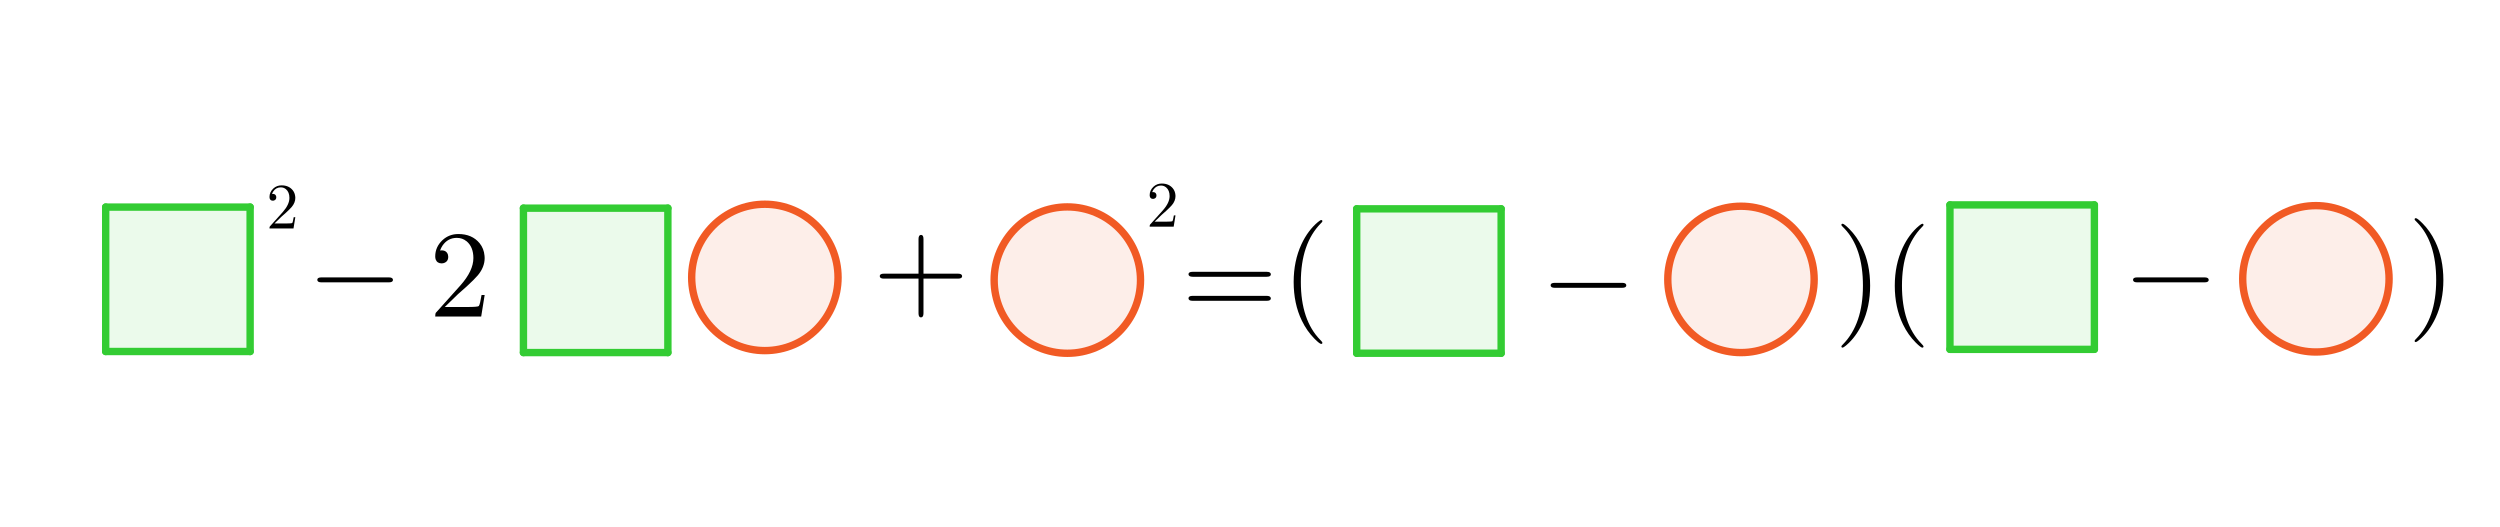 <?xml version="1.0"?>
<svg xmlns="http://www.w3.org/2000/svg" xmlns:xlink="http://www.w3.org/1999/xlink" version="1.1" viewBox="0 0 1352 285" x="0" y="0"><rect x="0" y="0" width="1352" height="285" fill="#333333" stroke="none"/><defs><clipPath id="eAVZGSurmZcZ"><path fill="none" stroke="none" d=" M 0 0 L 1352 0 L 1352 285 L 0 285 L 0 0 Z"/></clipPath></defs><g transform="scale(1,1)" clip-path="url(#eAVZGSurmZcZ)"><g><rect fill="rgb(255,255,255)" stroke="none" x="0" y="0" width="1352" height="285" fill-opacity="1"/><path fill="rgb(51,204,51)" stroke="none" paint-order="stroke fill markers" fill-rule="evenodd" d=" M 57.161 111.984 L 135.272 111.984 L 135.272 190.095 L 57.161 190.095 Z" fill-opacity="0.098"/><path fill="rgb(51,204,51)" stroke="none" paint-order="stroke fill markers" fill-rule="evenodd" d=" M 283.075 112.562 L 361.186 112.562 L 361.186 190.672 L 283.075 190.672 Z" fill-opacity="0.098"/><path fill="rgb(51,204,51)" stroke="none" paint-order="stroke fill markers" fill-rule="evenodd" d=" M 733.707 112.929 L 811.818 112.929 L 811.818 191.039 L 733.707 191.039 Z" fill-opacity="0.098"/><path fill="rgb(51,204,51)" stroke="none" paint-order="stroke fill markers" fill-rule="evenodd" d=" M 1054.531 110.809 L 1132.642 110.809 L 1132.642 188.92 L 1054.531 188.92 Z" fill-opacity="0.098"/><path fill="rgb(241,90,36)" stroke="none" paint-order="stroke fill markers" d=" M 453.213 150.033 C 453.213 171.891 435.494 189.61 413.635 189.61 C 391.777 189.61 374.058 171.891 374.058 150.033 C 374.058 128.174 391.777 110.455 413.635 110.455 C 435.494 110.455 453.213 128.174 453.213 150.033 Z" fill-opacity="0.098"/><path fill="none" stroke="rgb(241,90,36)" paint-order="fill stroke markers" d=" M 453.213 150.033 C 453.213 171.891 435.494 189.61 413.635 189.61 C 391.777 189.61 374.058 171.891 374.058 150.033 C 374.058 128.174 391.777 110.455 413.635 110.455 C 435.494 110.455 453.213 128.174 453.213 150.033 Z" stroke-opacity="1" stroke-linecap="round" stroke-linejoin="round" stroke-miterlimit="10" stroke-width="4"/><path fill="rgb(241,90,36)" stroke="none" paint-order="stroke fill markers" d=" M 616.792 151.477 C 616.792 173.335 599.072 191.055 577.214 191.055 C 555.356 191.055 537.636 173.335 537.636 151.477 C 537.636 129.619 555.356 111.899 577.214 111.899 C 599.072 111.899 616.792 129.619 616.792 151.477 Z" fill-opacity="0.098"/><path fill="none" stroke="rgb(241,90,36)" paint-order="fill stroke markers" d=" M 616.792 151.477 C 616.792 173.335 599.072 191.055 577.214 191.055 C 555.356 191.055 537.636 173.335 537.636 151.477 C 537.636 129.619 555.356 111.899 577.214 111.899 C 599.072 111.899 616.792 129.619 616.792 151.477 Z" stroke-opacity="1" stroke-linecap="round" stroke-linejoin="round" stroke-miterlimit="10" stroke-width="4"/><path fill="rgb(241,90,36)" stroke="none" paint-order="stroke fill markers" d=" M 981.096 151.103 C 981.096 172.962 963.376 190.681 941.518 190.681 C 919.66 190.681 901.94 172.962 901.94 151.103 C 901.94 129.245 919.66 111.526 941.518 111.526 C 963.376 111.526 981.096 129.245 981.096 151.103 Z" fill-opacity="0.098"/><path fill="none" stroke="rgb(241,90,36)" paint-order="fill stroke markers" d=" M 981.096 151.103 C 981.096 172.962 963.376 190.681 941.518 190.681 C 919.66 190.681 901.94 172.962 901.94 151.103 C 901.94 129.245 919.66 111.526 941.518 111.526 C 963.376 111.526 981.096 129.245 981.096 151.103 Z" stroke-opacity="1" stroke-linecap="round" stroke-linejoin="round" stroke-miterlimit="10" stroke-width="4"/><path fill="rgb(241,90,36)" stroke="none" paint-order="stroke fill markers" d=" M 1292.014 150.782 C 1292.014 172.64 1274.294 190.36 1252.436 190.36 C 1230.578 190.36 1212.858 172.64 1212.858 150.782 C 1212.858 128.924 1230.578 111.204 1252.436 111.204 C 1274.294 111.204 1292.014 128.924 1292.014 150.782 Z" fill-opacity="0.098"/><path fill="none" stroke="rgb(241,90,36)" paint-order="fill stroke markers" d=" M 1292.014 150.782 C 1292.014 172.64 1274.294 190.36 1252.436 190.36 C 1230.578 190.36 1212.858 172.64 1212.858 150.782 C 1212.858 128.924 1230.578 111.204 1252.436 111.204 C 1274.294 111.204 1292.014 128.924 1292.014 150.782 Z" stroke-opacity="1" stroke-linecap="round" stroke-linejoin="round" stroke-miterlimit="10" stroke-width="4"/><path fill="none" stroke="rgb(51,204,51)" paint-order="fill stroke markers" d=" M 57.161 111.984 L 135.272 111.984" stroke-opacity="1" stroke-linecap="round" stroke-linejoin="round" stroke-miterlimit="10" stroke-width="4"/><path fill="none" stroke="rgb(51,204,51)" paint-order="fill stroke markers" d=" M 135.272 111.984 L 135.272 190.095" stroke-opacity="1" stroke-linecap="round" stroke-linejoin="round" stroke-miterlimit="10" stroke-width="4"/><path fill="none" stroke="rgb(51,204,51)" paint-order="fill stroke markers" d=" M 135.272 190.095 L 57.161 190.095" stroke-opacity="1" stroke-linecap="round" stroke-linejoin="round" stroke-miterlimit="10" stroke-width="4"/><path fill="none" stroke="rgb(51,204,51)" paint-order="fill stroke markers" d=" M 57.161 190.095 L 57.161 111.984" stroke-opacity="1" stroke-linecap="round" stroke-linejoin="round" stroke-miterlimit="10" stroke-width="4"/><path fill="none" stroke="rgb(51,204,51)" paint-order="fill stroke markers" d=" M 283.075 112.562 L 361.186 112.562" stroke-opacity="1" stroke-linecap="round" stroke-linejoin="round" stroke-miterlimit="10" stroke-width="4"/><path fill="none" stroke="rgb(51,204,51)" paint-order="fill stroke markers" d=" M 361.186 112.562 L 361.186 190.672" stroke-opacity="1" stroke-linecap="round" stroke-linejoin="round" stroke-miterlimit="10" stroke-width="4"/><path fill="none" stroke="rgb(51,204,51)" paint-order="fill stroke markers" d=" M 361.186 190.672 L 283.075 190.672" stroke-opacity="1" stroke-linecap="round" stroke-linejoin="round" stroke-miterlimit="10" stroke-width="4"/><path fill="none" stroke="rgb(51,204,51)" paint-order="fill stroke markers" d=" M 283.075 190.672 L 283.075 112.562" stroke-opacity="1" stroke-linecap="round" stroke-linejoin="round" stroke-miterlimit="10" stroke-width="4"/><path fill="none" stroke="rgb(51,204,51)" paint-order="fill stroke markers" d=" M 733.707 112.929 L 811.818 112.929" stroke-opacity="1" stroke-linecap="round" stroke-linejoin="round" stroke-miterlimit="10" stroke-width="4"/><path fill="none" stroke="rgb(51,204,51)" paint-order="fill stroke markers" d=" M 811.818 112.929 L 811.818 191.039" stroke-opacity="1" stroke-linecap="round" stroke-linejoin="round" stroke-miterlimit="10" stroke-width="4"/><path fill="none" stroke="rgb(51,204,51)" paint-order="fill stroke markers" d=" M 811.818 191.039 L 733.707 191.039" stroke-opacity="1" stroke-linecap="round" stroke-linejoin="round" stroke-miterlimit="10" stroke-width="4"/><path fill="none" stroke="rgb(51,204,51)" paint-order="fill stroke markers" d=" M 733.707 191.039 L 733.707 112.929" stroke-opacity="1" stroke-linecap="round" stroke-linejoin="round" stroke-miterlimit="10" stroke-width="4"/><path fill="none" stroke="rgb(51,204,51)" paint-order="fill stroke markers" d=" M 1054.531 110.809 L 1132.642 110.809" stroke-opacity="1" stroke-linecap="round" stroke-linejoin="round" stroke-miterlimit="10" stroke-width="4"/><path fill="none" stroke="rgb(51,204,51)" paint-order="fill stroke markers" d=" M 1132.642 110.809 L 1132.642 188.92" stroke-opacity="1" stroke-linecap="round" stroke-linejoin="round" stroke-miterlimit="10" stroke-width="4"/><path fill="none" stroke="rgb(51,204,51)" paint-order="fill stroke markers" d=" M 1132.642 188.92 L 1054.531 188.92" stroke-opacity="1" stroke-linecap="round" stroke-linejoin="round" stroke-miterlimit="10" stroke-width="4"/><path fill="none" stroke="rgb(51,204,51)" paint-order="fill stroke markers" d=" M 1054.531 188.92 L 1054.531 110.809" stroke-opacity="1" stroke-linecap="round" stroke-linejoin="round" stroke-miterlimit="10" stroke-width="4"/><g transform="scale(35,35)"><g transform="translate(4.114,3.53)"><path fill="rgb(0,0,0)" stroke="none" paint-order="stroke fill markers" d=" M 0.449 -0.174 L 0.449 -0.174 L 0.421 0 L 0.05 0 Q 0.05 -0.025 0.056 -0.032 L 0.061 -0.037 L 0.253 -0.251 Q 0.358 -0.369 0.358 -0.472 Q 0.358 -0.561 0.304 -0.607 L 0.303 -0.608 L 0.302 -0.608 Q 0.27 -0.635 0.224 -0.635 Q 0.152 -0.635 0.109 -0.573 Q 0.097 -0.555 0.089 -0.533 Q 0.092 -0.534 0.102 -0.534 Q 0.142 -0.534 0.153 -0.498 L 0.153 -0.497 Q 0.155 -0.49 0.155 -0.482 Q 0.155 -0.442 0.117 -0.431 Q 0.109 -0.429 0.103 -0.429 Q 0.066 -0.429 0.054 -0.46 Q 0.05 -0.471 0.05 -0.485 Q 0.05 -0.562 0.109 -0.617 Q 0.162 -0.666 0.237 -0.666 Q 0.347 -0.666 0.408 -0.592 Q 0.443 -0.549 0.448 -0.49 Q 0.449 -0.481 0.449 -0.472 Q 0.449 -0.399 0.394 -0.333 Q 0.365 -0.299 0.304 -0.243 L 0.243 -0.189 L 0.233 -0.18 L 0.127 -0.077 L 0.307 -0.077 Q 0.395 -0.077 0.402 -0.085 Q 0.412 -0.099 0.424 -0.174 L 0.449 -0.174 Z"/></g></g><g transform="scale(67,67)"><g transform="translate(2.478,2.509)"><path fill="rgb(0,0,0)" stroke="none" paint-order="stroke fill markers" d=" M 0.661 -0.23 L 0.116 -0.23 Q 0.084 -0.23 0.083 -0.25 Q 0.083 -0.27 0.116 -0.27 L 0.661 -0.27 Q 0.693 -0.27 0.694 -0.25 Q 0.694 -0.23 0.661 -0.23 Z"/></g></g><g transform="scale(67,67)"><g transform="translate(3.463,2.555)"><path fill="rgb(0,0,0)" stroke="none" paint-order="stroke fill markers" d=" M 0.449 -0.174 L 0.449 -0.174 L 0.421 0 L 0.05 0 Q 0.05 -0.025 0.056 -0.032 L 0.061 -0.037 L 0.253 -0.251 Q 0.358 -0.369 0.358 -0.472 Q 0.358 -0.561 0.304 -0.607 L 0.303 -0.608 L 0.302 -0.608 Q 0.27 -0.635 0.224 -0.635 Q 0.152 -0.635 0.109 -0.573 Q 0.097 -0.555 0.089 -0.533 Q 0.092 -0.534 0.102 -0.534 Q 0.142 -0.534 0.153 -0.498 L 0.153 -0.497 Q 0.155 -0.49 0.155 -0.482 Q 0.155 -0.442 0.117 -0.431 Q 0.109 -0.429 0.103 -0.429 Q 0.066 -0.429 0.054 -0.46 Q 0.05 -0.471 0.05 -0.485 Q 0.05 -0.562 0.109 -0.617 Q 0.162 -0.666 0.237 -0.666 Q 0.347 -0.666 0.408 -0.592 Q 0.443 -0.549 0.448 -0.49 Q 0.449 -0.481 0.449 -0.472 Q 0.449 -0.399 0.394 -0.333 Q 0.365 -0.299 0.304 -0.243 L 0.243 -0.189 L 0.233 -0.18 L 0.127 -0.077 L 0.307 -0.077 Q 0.395 -0.077 0.402 -0.085 Q 0.412 -0.099 0.424 -0.174 L 0.449 -0.174 Z"/></g></g><g transform="scale(67,67)"><g transform="translate(7.045,2.479)"><path fill="rgb(0,0,0)" stroke="none" paint-order="stroke fill markers" d=" M 0.409 -0.23 L 0.409 0.05 Q 0.409 0.082 0.389 0.083 Q 0.369 0.083 0.369 0.05 L 0.369 -0.23 L 0.089 -0.23 Q 0.057 -0.23 0.056 -0.25 Q 0.056 -0.27 0.089 -0.27 L 0.369 -0.27 L 0.369 -0.55 Q 0.369 -0.582 0.389 -0.583 Q 0.409 -0.583 0.409 -0.55 L 0.409 -0.27 L 0.688 -0.27 Q 0.72 -0.27 0.721 -0.25 Q 0.721 -0.23 0.688 -0.23 L 0.409 -0.23 Z"/></g></g><g transform="scale(35,35)"><g transform="translate(17.714,3.502)"><path fill="rgb(0,0,0)" stroke="none" paint-order="stroke fill markers" d=" M 0.449 -0.174 L 0.449 -0.174 L 0.421 0 L 0.05 0 Q 0.05 -0.025 0.056 -0.032 L 0.061 -0.037 L 0.253 -0.251 Q 0.358 -0.369 0.358 -0.472 Q 0.358 -0.561 0.304 -0.607 L 0.303 -0.608 L 0.302 -0.608 Q 0.27 -0.635 0.224 -0.635 Q 0.152 -0.635 0.109 -0.573 Q 0.097 -0.555 0.089 -0.533 Q 0.092 -0.534 0.102 -0.534 Q 0.142 -0.534 0.153 -0.498 L 0.153 -0.497 Q 0.155 -0.49 0.155 -0.482 Q 0.155 -0.442 0.117 -0.431 Q 0.109 -0.429 0.103 -0.429 Q 0.066 -0.429 0.054 -0.46 Q 0.05 -0.471 0.05 -0.485 Q 0.05 -0.562 0.109 -0.617 Q 0.162 -0.666 0.237 -0.666 Q 0.347 -0.666 0.408 -0.592 Q 0.443 -0.549 0.448 -0.49 Q 0.449 -0.481 0.449 -0.472 Q 0.449 -0.399 0.394 -0.333 Q 0.365 -0.299 0.304 -0.243 L 0.243 -0.189 L 0.233 -0.18 L 0.127 -0.077 L 0.307 -0.077 Q 0.395 -0.077 0.402 -0.085 Q 0.412 -0.099 0.424 -0.174 L 0.449 -0.174 Z"/></g></g><g transform="scale(67,67)"><g transform="translate(9.537,2.561)"><path fill="rgb(0,0,0)" stroke="none" paint-order="stroke fill markers" d=" M 0.687 -0.327 L 0.09 -0.327 Q 0.058 -0.327 0.056 -0.347 Q 0.056 -0.367 0.089 -0.367 L 0.688 -0.367 Q 0.72 -0.367 0.721 -0.347 Q 0.721 -0.327 0.687 -0.327 M 0.688 -0.133 L 0.089 -0.133 Q 0.057 -0.133 0.056 -0.153 Q 0.056 -0.173 0.09 -0.173 L 0.687 -0.173 Q 0.719 -0.173 0.721 -0.153 Q 0.721 -0.133 0.688 -0.133 Z"/></g></g><g transform="scale(67,67)"><g transform="translate(10.343,2.526)"><path fill="rgb(0,0,0)" stroke="none" paint-order="stroke fill markers" d=" M 0.331 0.24 L 0.331 0.24 Q 0.331 0.25 0.321 0.25 Q 0.309 0.25 0.268 0.209 Q 0.206 0.147 0.165 0.062 Q 0.099 -0.074 0.099 -0.25 Q 0.099 -0.419 0.162 -0.555 Q 0.214 -0.666 0.294 -0.733 Q 0.315 -0.75 0.321 -0.75 Q 0.331 -0.75 0.331 -0.74 Q 0.331 -0.735 0.318 -0.723 Q 0.157 -0.559 0.157 -0.25 Q 0.157 0.058 0.314 0.218 Q 0.331 0.235 0.331 0.24 Z"/></g></g><g transform="scale(67,67)"><g transform="translate(12.433,2.553)"><path fill="rgb(0,0,0)" stroke="none" paint-order="stroke fill markers" d=" M 0.661 -0.23 L 0.116 -0.23 Q 0.084 -0.23 0.083 -0.25 Q 0.083 -0.27 0.116 -0.27 L 0.661 -0.27 Q 0.693 -0.27 0.694 -0.25 Q 0.694 -0.23 0.661 -0.23 Z"/></g></g><g transform="scale(67,67)"><g transform="translate(14.806,2.556)"><path fill="rgb(0,0,0)" stroke="none" paint-order="stroke fill markers" d=" M 0.289 -0.25 L 0.289 -0.25 Q 0.289 -0.081 0.226 0.055 Q 0.174 0.166 0.094 0.233 Q 0.073 0.25 0.067 0.25 Q 0.057 0.25 0.057 0.24 Q 0.057 0.235 0.07 0.223 Q 0.231 0.059 0.231 -0.25 Q 0.231 -0.555 0.081 -0.712 L 0.076 -0.717 Q 0.057 -0.735 0.057 -0.74 Q 0.057 -0.75 0.067 -0.75 Q 0.079 -0.75 0.12 -0.709 Q 0.182 -0.647 0.223 -0.562 Q 0.289 -0.426 0.289 -0.25 Z"/></g><g transform="translate(15.195,2.556)"><path fill="rgb(0,0,0)" stroke="none" paint-order="stroke fill markers" d=" M 0.331 0.24 L 0.331 0.24 Q 0.331 0.25 0.321 0.25 Q 0.309 0.25 0.268 0.209 Q 0.206 0.147 0.165 0.062 Q 0.099 -0.074 0.099 -0.25 Q 0.099 -0.419 0.162 -0.555 Q 0.214 -0.666 0.294 -0.733 Q 0.315 -0.75 0.321 -0.75 Q 0.331 -0.75 0.331 -0.74 Q 0.331 -0.735 0.318 -0.723 Q 0.157 -0.559 0.157 -0.25 Q 0.157 0.058 0.314 0.218 Q 0.331 0.235 0.331 0.24 Z"/></g></g><g transform="scale(67,67)"><g transform="translate(17.134,2.509)"><path fill="rgb(0,0,0)" stroke="none" paint-order="stroke fill markers" d=" M 0.661 -0.23 L 0.116 -0.23 Q 0.084 -0.23 0.083 -0.25 Q 0.083 -0.27 0.116 -0.27 L 0.661 -0.27 Q 0.693 -0.27 0.694 -0.25 Q 0.694 -0.23 0.661 -0.23 Z"/></g></g><g transform="scale(67,67)"><g transform="translate(19.433,2.511)"><path fill="rgb(0,0,0)" stroke="none" paint-order="stroke fill markers" d=" M 0.289 -0.25 L 0.289 -0.25 Q 0.289 -0.081 0.226 0.055 Q 0.174 0.166 0.094 0.233 Q 0.073 0.25 0.067 0.25 Q 0.057 0.25 0.057 0.24 Q 0.057 0.235 0.07 0.223 Q 0.231 0.059 0.231 -0.25 Q 0.231 -0.555 0.081 -0.712 L 0.076 -0.717 Q 0.057 -0.735 0.057 -0.74 Q 0.057 -0.75 0.067 -0.75 Q 0.079 -0.75 0.12 -0.709 Q 0.182 -0.647 0.223 -0.562 Q 0.289 -0.426 0.289 -0.25 Z"/></g></g></g></g></svg>
